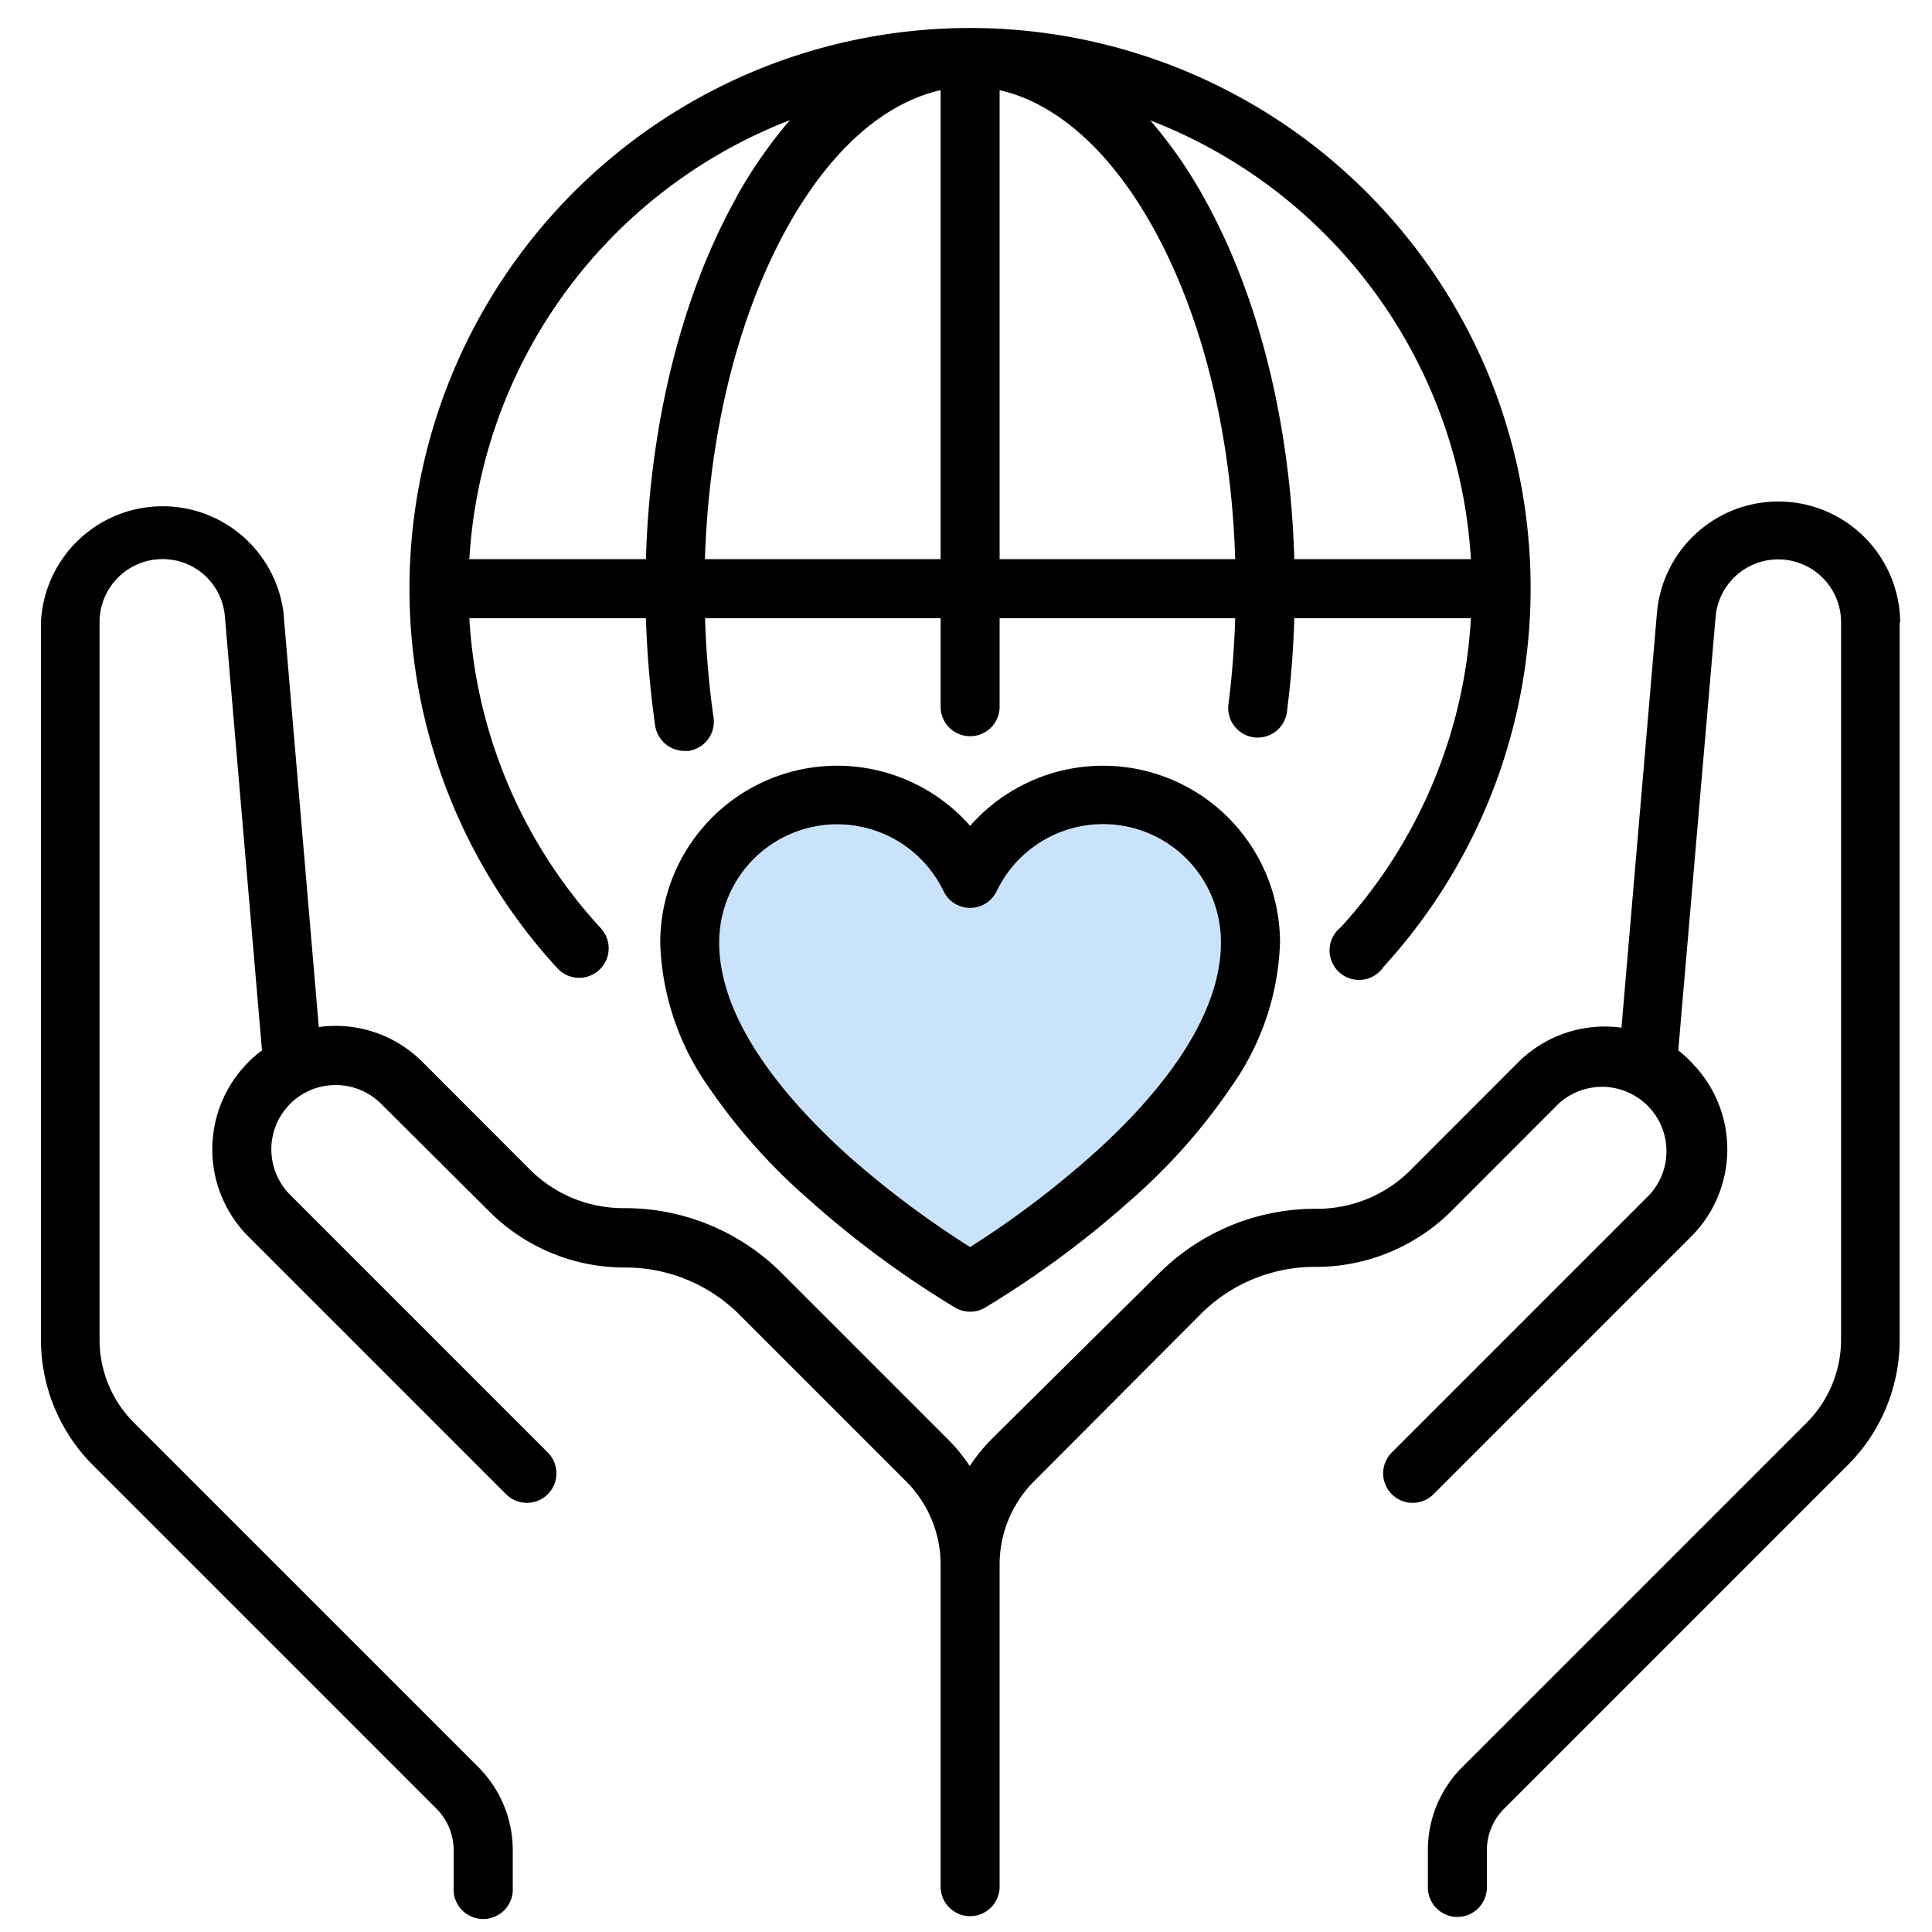 <svg id="Layer_1" data-name="Layer 1" xmlns="http://www.w3.org/2000/svg" viewBox="0 0 150 150"><path d="M85.63,64a9.17,9.17,0,0,1,9.16,9.17c0,6.23-5.47,12.45-10.06,16.57a73.76,73.76,0,0,1-9.41,7.09,73.54,73.54,0,0,1-9.36-7C61.35,85.69,55.84,79.45,55.84,73.2a9.16,9.16,0,0,1,17.42-4,2.29,2.29,0,0,0,4.12,0A9.1,9.1,0,0,1,85.63,64Z" style="fill:#cae3fc"/><path d="M147.49,48.29V104a13.77,13.77,0,0,1-4,9.72l-26.7,26.7a4.56,4.56,0,0,0-1.35,3.24v2.88a2.29,2.29,0,1,1-4.58,0v-2.88a9.08,9.08,0,0,1,2.69-6.48l26.7-26.7a9.14,9.14,0,0,0,2.69-6.48V48.29a4.88,4.88,0,0,0-9.74-.42L130.3,81.55a9,9,0,0,1,1,.91,9.58,9.58,0,0,1,0,13.55l-20,20a2.29,2.29,0,0,1-3.24-3.24l20-20A5,5,0,0,0,121,85.7L112.71,94a14.9,14.9,0,0,1-10.53,4.36h-.07a12.51,12.51,0,0,0-8.91,3.69L80.29,115a9.13,9.13,0,0,0-2.68,6.48v25a2.29,2.29,0,1,1-4.58,0v-25A9.14,9.14,0,0,0,70.34,115l-12.9-12.9a12.51,12.51,0,0,0-8.91-3.69h-.07A14.85,14.85,0,0,1,37.93,94L29.59,85.7a5,5,0,0,0-7.06,0,5,5,0,0,0,0,7.07l20,20a2.29,2.29,0,1,1-3.24,3.24l-20-20a9.58,9.58,0,0,1,0-13.55,9,9,0,0,1,1.05-.91L17.46,47.87a4.84,4.84,0,0,0-4.85-4.46,4.89,4.89,0,0,0-4.88,4.88V104a9.1,9.1,0,0,0,2.69,6.48l26.7,26.7a9.13,9.13,0,0,1,2.69,6.48v2.88a2.3,2.3,0,1,1-4.59,0v-2.88a4.55,4.55,0,0,0-1.34-3.24l-26.7-26.7a13.77,13.77,0,0,1-4-9.72V48.29A9.46,9.46,0,0,1,22,47.48l2.75,32.26a9.07,9.07,0,0,1,1.28-.09,9.53,9.53,0,0,1,6.78,2.81l8.33,8.34a10.24,10.24,0,0,0,7.29,3h.07a17.2,17.2,0,0,1,12.15,5l12.9,12.9a13.43,13.43,0,0,1,1.74,2.12,14.45,14.45,0,0,1,1.73-2.12L90,98.85a17.2,17.2,0,0,1,12.15-5h.07a10.24,10.24,0,0,0,7.29-3l8.33-8.34a9.53,9.53,0,0,1,6.78-2.81,8.93,8.93,0,0,1,1.27.09l2.76-32.26a9.46,9.46,0,0,1,18.88.81Z"/><path d="M115.43,28.76a43.58,43.58,0,0,1-8,46.29A2.29,2.29,0,1,1,104.09,72,38.81,38.81,0,0,0,114.2,48H100.49c-.07,2.42-.26,4.82-.56,7.16a2.29,2.29,0,1,1-4.54-.57c.27-2.16.44-4.37.51-6.59H77.61v6.87a2.29,2.29,0,0,1-4.58,0V48H54.74a69.47,69.47,0,0,0,.66,7.71,2.29,2.29,0,0,1-1.94,2.59,1.84,1.84,0,0,1-.33,0,2.31,2.31,0,0,1-2.27-2A76.39,76.39,0,0,1,50.15,48H36.44A38.79,38.79,0,0,0,46.65,72.07a2.29,2.29,0,1,1-3.37,3.11A43.55,43.55,0,0,1,58.37,5.6a43.57,43.57,0,0,1,57.06,23.16ZM100.49,43.41H114.2A39,39,0,0,0,89.31,9.35a35.38,35.38,0,0,1,4.21,6.08C97.73,23,100.18,32.87,100.49,43.41Zm-22.88,0H95.9c-.3-9.76-2.54-18.84-6.38-25.75C86.18,11.66,82,8,77.61,7Zm-4.58,0V7c-4.41,1-8.58,4.66-11.91,10.66-3.84,6.91-6.08,16-6.39,25.75Zm-15.91-28a35.38,35.38,0,0,1,4.21-6.08A39,39,0,0,0,36.44,43.41H50.15C50.46,32.87,52.91,23,57.12,15.43Z"/><path d="M99.38,73.2A20.47,20.47,0,0,1,95.6,84.37a45.91,45.91,0,0,1-7.87,8.86,75.43,75.43,0,0,1-11.26,8.3,2.29,2.29,0,0,1-2.3,0,75.43,75.43,0,0,1-11.26-8.3A45.91,45.91,0,0,1,55,84.37,20.47,20.47,0,0,1,51.26,73.2a13.74,13.74,0,0,1,24.06-9.08A13.74,13.74,0,0,1,99.38,73.2Zm-4.59,0a9.15,9.15,0,0,0-17.41-4,2.29,2.29,0,0,1-4.12,0,9.16,9.16,0,0,0-17.42,4c0,6.25,5.51,12.49,10.12,16.62a73.54,73.54,0,0,0,9.36,7,73.76,73.76,0,0,0,9.41-7.09C89.32,85.65,94.79,79.43,94.79,73.2Z"/></svg>